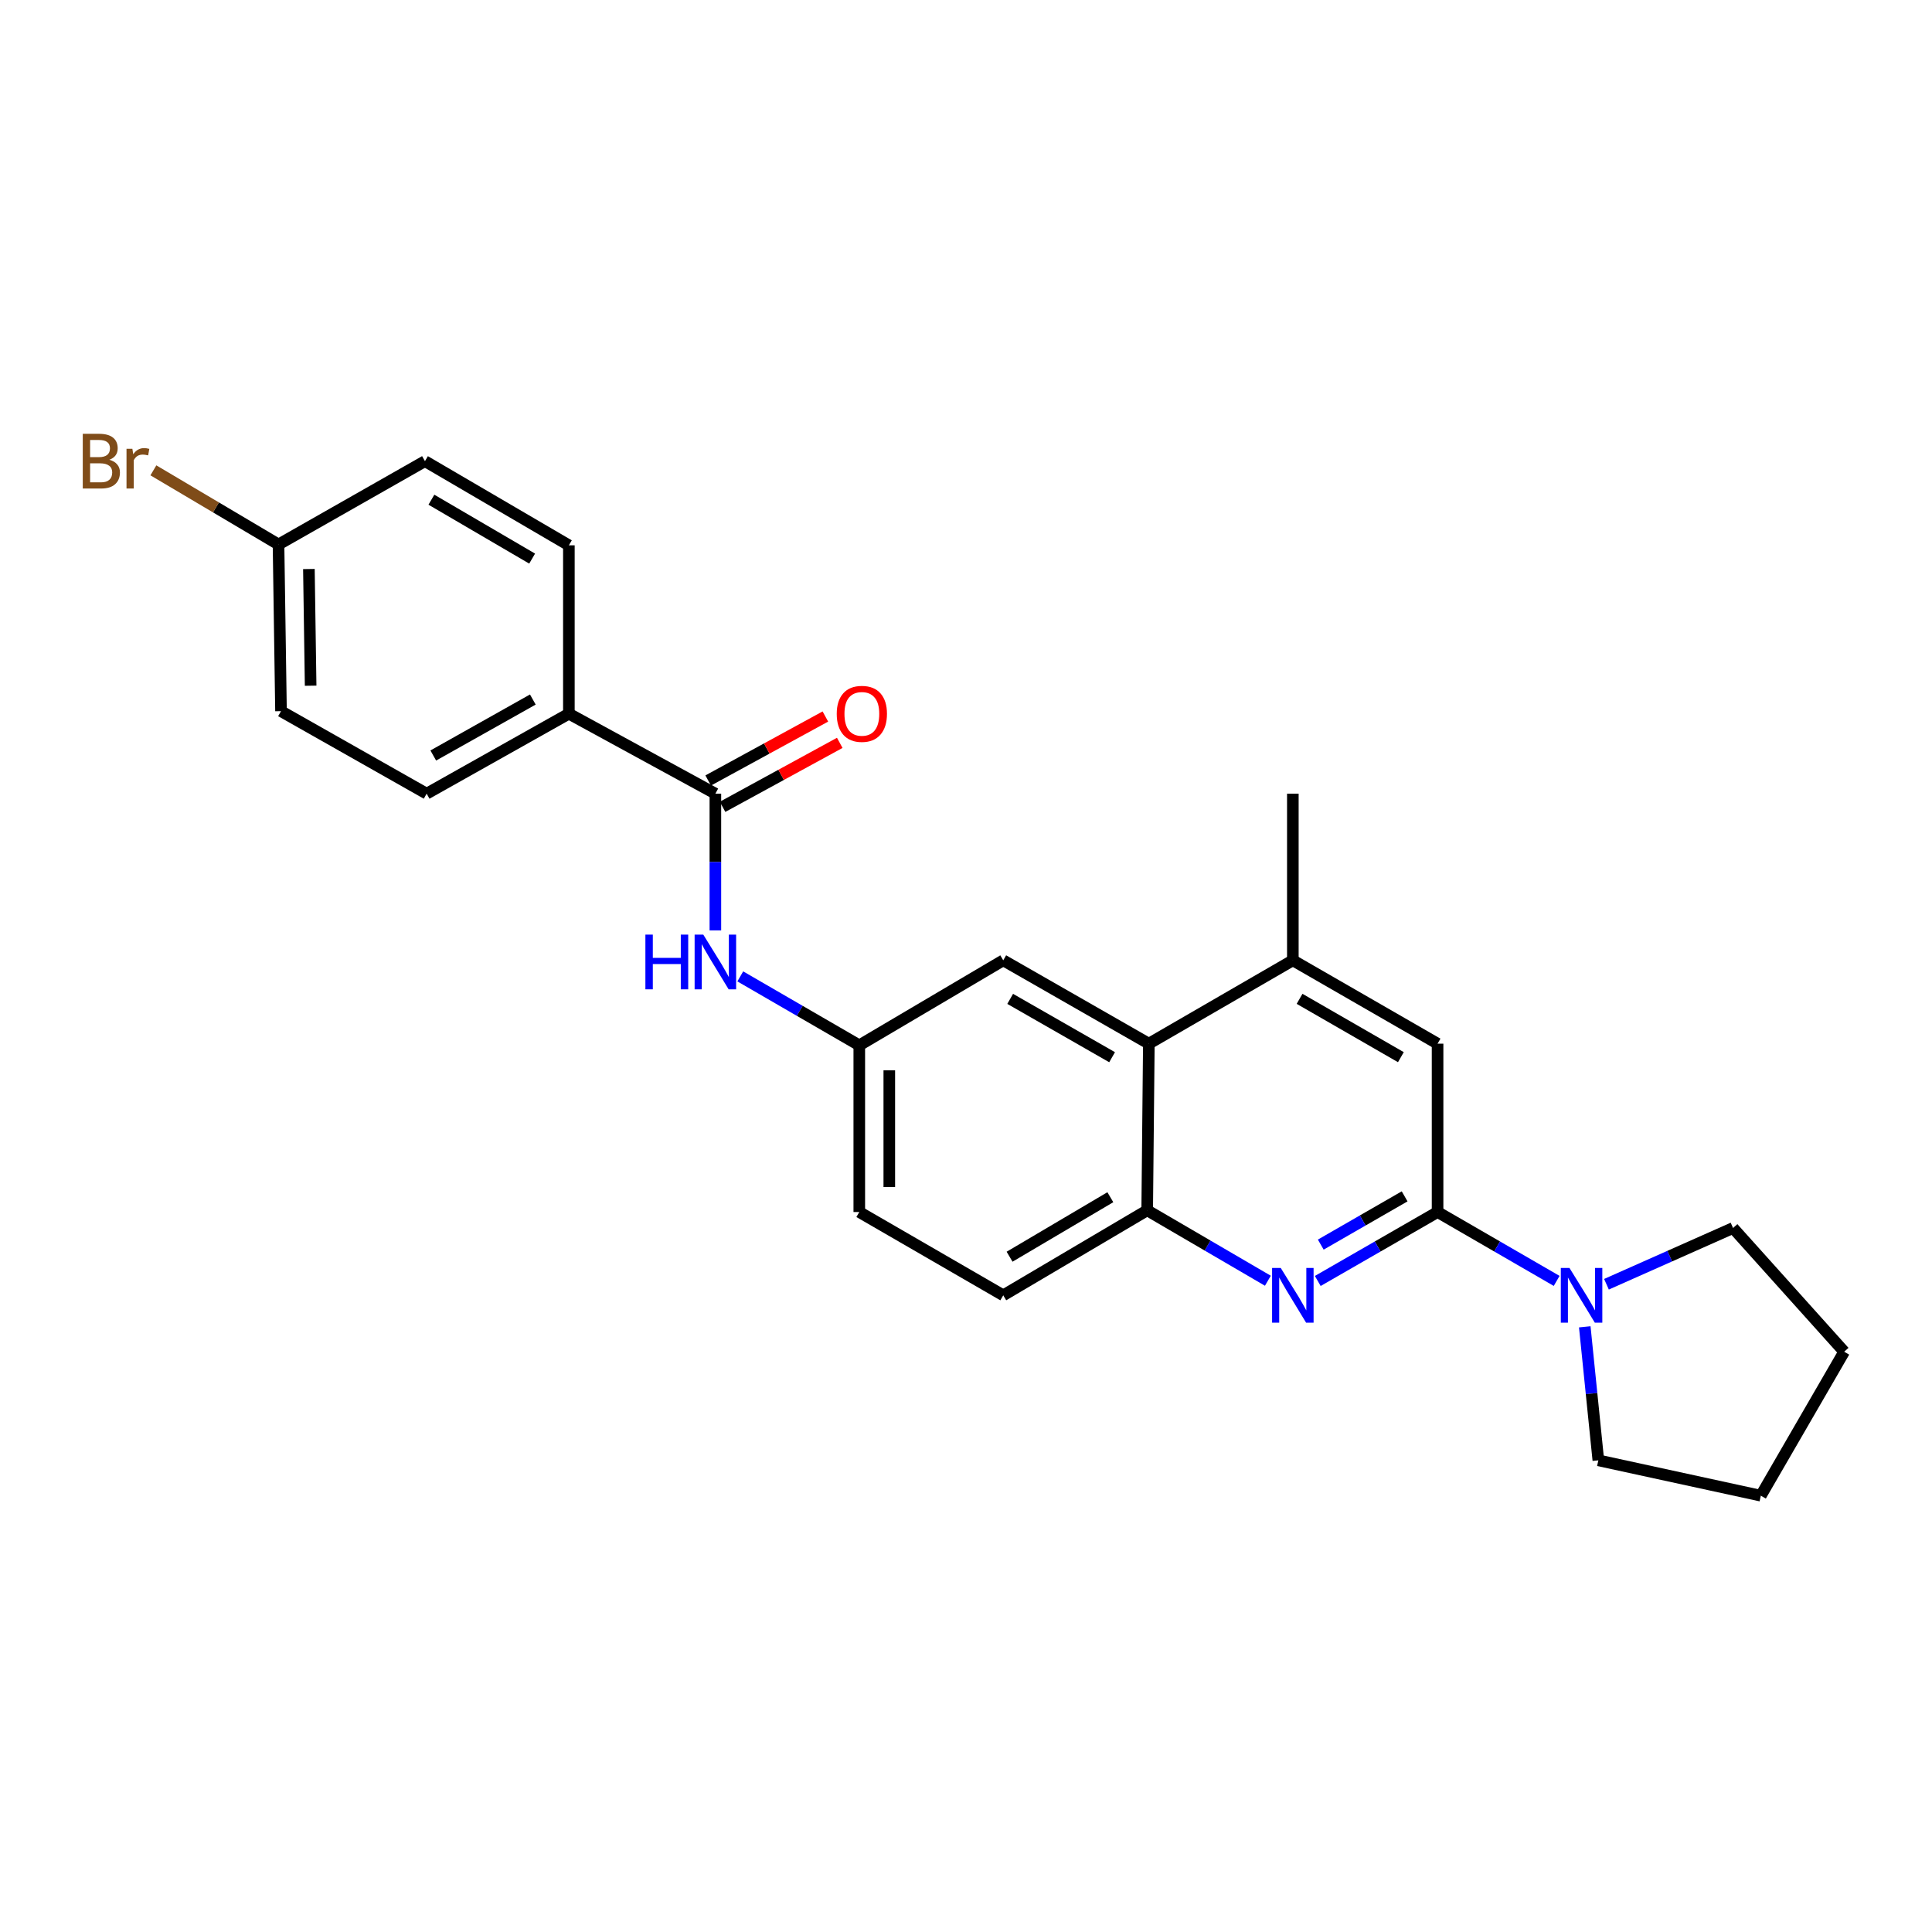 <?xml version='1.0' encoding='iso-8859-1'?>
<svg version='1.1' baseProfile='full'
              xmlns='http://www.w3.org/2000/svg'
                      xmlns:rdkit='http://www.rdkit.org/xml'
                      xmlns:xlink='http://www.w3.org/1999/xlink'
                  xml:space='preserve'
width='1000px' height='1000px' viewBox='0 0 1000 1000'>
<!-- END OF HEADER -->
<rect style='opacity:1.0;fill:#FFFFFF;stroke:none' width='1000' height='1000' x='0' y='0'> </rect>
<path class='bond-0' d='M 744.085,627.343 L 713.079,645.186' style='fill:none;fill-rule:evenodd;stroke:#000000;stroke-width:6px;stroke-linecap:butt;stroke-linejoin:miter;stroke-opacity:1' />
<path class='bond-0' d='M 713.079,645.186 L 682.073,663.028' style='fill:none;fill-rule:evenodd;stroke:#0000FF;stroke-width:6px;stroke-linecap:butt;stroke-linejoin:miter;stroke-opacity:1' />
<path class='bond-0' d='M 727.035,619.231 L 705.331,631.721' style='fill:none;fill-rule:evenodd;stroke:#000000;stroke-width:6px;stroke-linecap:butt;stroke-linejoin:miter;stroke-opacity:1' />
<path class='bond-0' d='M 705.331,631.721 L 683.627,644.211' style='fill:none;fill-rule:evenodd;stroke:#0000FF;stroke-width:6px;stroke-linecap:butt;stroke-linejoin:miter;stroke-opacity:1' />
<path class='bond-2' d='M 744.085,627.343 L 774.904,645.169' style='fill:none;fill-rule:evenodd;stroke:#000000;stroke-width:6px;stroke-linecap:butt;stroke-linejoin:miter;stroke-opacity:1' />
<path class='bond-2' d='M 774.904,645.169 L 805.724,662.995' style='fill:none;fill-rule:evenodd;stroke:#0000FF;stroke-width:6px;stroke-linecap:butt;stroke-linejoin:miter;stroke-opacity:1' />
<path class='bond-7' d='M 744.085,627.343 L 744.085,540.202' style='fill:none;fill-rule:evenodd;stroke:#000000;stroke-width:6px;stroke-linecap:butt;stroke-linejoin:miter;stroke-opacity:1' />
<path class='bond-3' d='M 656.251,662.91 L 625.018,644.682' style='fill:none;fill-rule:evenodd;stroke:#0000FF;stroke-width:6px;stroke-linecap:butt;stroke-linejoin:miter;stroke-opacity:1' />
<path class='bond-3' d='M 625.018,644.682 L 593.786,626.454' style='fill:none;fill-rule:evenodd;stroke:#000000;stroke-width:6px;stroke-linecap:butt;stroke-linejoin:miter;stroke-opacity:1' />
<path class='bond-1' d='M 370.276,410.798 L 370.276,446.187' style='fill:none;fill-rule:evenodd;stroke:#000000;stroke-width:6px;stroke-linecap:butt;stroke-linejoin:miter;stroke-opacity:1' />
<path class='bond-1' d='M 370.276,446.187 L 370.276,481.575' style='fill:none;fill-rule:evenodd;stroke:#0000FF;stroke-width:6px;stroke-linecap:butt;stroke-linejoin:miter;stroke-opacity:1' />
<path class='bond-8' d='M 370.276,410.798 L 294.449,369.406' style='fill:none;fill-rule:evenodd;stroke:#000000;stroke-width:6px;stroke-linecap:butt;stroke-linejoin:miter;stroke-opacity:1' />
<path class='bond-11' d='M 373.998,417.615 L 404.327,401.058' style='fill:none;fill-rule:evenodd;stroke:#000000;stroke-width:6px;stroke-linecap:butt;stroke-linejoin:miter;stroke-opacity:1' />
<path class='bond-11' d='M 404.327,401.058 L 434.657,384.5' style='fill:none;fill-rule:evenodd;stroke:#FF0000;stroke-width:6px;stroke-linecap:butt;stroke-linejoin:miter;stroke-opacity:1' />
<path class='bond-11' d='M 366.554,403.98 L 396.883,387.423' style='fill:none;fill-rule:evenodd;stroke:#000000;stroke-width:6px;stroke-linecap:butt;stroke-linejoin:miter;stroke-opacity:1' />
<path class='bond-11' d='M 396.883,387.423 L 427.213,370.865' style='fill:none;fill-rule:evenodd;stroke:#FF0000;stroke-width:6px;stroke-linecap:butt;stroke-linejoin:miter;stroke-opacity:1' />
<path class='bond-20' d='M 831.502,664.726 L 864.263,650.169' style='fill:none;fill-rule:evenodd;stroke:#0000FF;stroke-width:6px;stroke-linecap:butt;stroke-linejoin:miter;stroke-opacity:1' />
<path class='bond-20' d='M 864.263,650.169 L 897.024,635.611' style='fill:none;fill-rule:evenodd;stroke:#000000;stroke-width:6px;stroke-linecap:butt;stroke-linejoin:miter;stroke-opacity:1' />
<path class='bond-21' d='M 820.274,686.758 L 823.787,721.313' style='fill:none;fill-rule:evenodd;stroke:#0000FF;stroke-width:6px;stroke-linecap:butt;stroke-linejoin:miter;stroke-opacity:1' />
<path class='bond-21' d='M 823.787,721.313 L 827.299,755.867' style='fill:none;fill-rule:evenodd;stroke:#000000;stroke-width:6px;stroke-linecap:butt;stroke-linejoin:miter;stroke-opacity:1' />
<path class='bond-12' d='M 593.786,626.454 L 519.28,670.452' style='fill:none;fill-rule:evenodd;stroke:#000000;stroke-width:6px;stroke-linecap:butt;stroke-linejoin:miter;stroke-opacity:1' />
<path class='bond-12' d='M 574.711,619.677 L 522.557,650.476' style='fill:none;fill-rule:evenodd;stroke:#000000;stroke-width:6px;stroke-linecap:butt;stroke-linejoin:miter;stroke-opacity:1' />
<path class='bond-25' d='M 593.786,626.454 L 594.641,540.202' style='fill:none;fill-rule:evenodd;stroke:#000000;stroke-width:6px;stroke-linecap:butt;stroke-linejoin:miter;stroke-opacity:1' />
<path class='bond-4' d='M 594.641,540.202 L 669.173,497.059' style='fill:none;fill-rule:evenodd;stroke:#000000;stroke-width:6px;stroke-linecap:butt;stroke-linejoin:miter;stroke-opacity:1' />
<path class='bond-10' d='M 594.641,540.202 L 519.28,497.059' style='fill:none;fill-rule:evenodd;stroke:#000000;stroke-width:6px;stroke-linecap:butt;stroke-linejoin:miter;stroke-opacity:1' />
<path class='bond-10' d='M 575.618,547.212 L 522.866,517.012' style='fill:none;fill-rule:evenodd;stroke:#000000;stroke-width:6px;stroke-linecap:butt;stroke-linejoin:miter;stroke-opacity:1' />
<path class='bond-5' d='M 669.173,497.059 L 744.085,540.202' style='fill:none;fill-rule:evenodd;stroke:#000000;stroke-width:6px;stroke-linecap:butt;stroke-linejoin:miter;stroke-opacity:1' />
<path class='bond-5' d='M 672.657,516.992 L 725.095,547.192' style='fill:none;fill-rule:evenodd;stroke:#000000;stroke-width:6px;stroke-linecap:butt;stroke-linejoin:miter;stroke-opacity:1' />
<path class='bond-22' d='M 669.173,497.059 L 669.173,410.798' style='fill:none;fill-rule:evenodd;stroke:#000000;stroke-width:6px;stroke-linecap:butt;stroke-linejoin:miter;stroke-opacity:1' />
<path class='bond-6' d='M 383.168,505.38 L 413.967,523.218' style='fill:none;fill-rule:evenodd;stroke:#0000FF;stroke-width:6px;stroke-linecap:butt;stroke-linejoin:miter;stroke-opacity:1' />
<path class='bond-6' d='M 413.967,523.218 L 444.765,541.056' style='fill:none;fill-rule:evenodd;stroke:#000000;stroke-width:6px;stroke-linecap:butt;stroke-linejoin:miter;stroke-opacity:1' />
<path class='bond-13' d='M 294.449,369.406 L 220.832,410.798' style='fill:none;fill-rule:evenodd;stroke:#000000;stroke-width:6px;stroke-linecap:butt;stroke-linejoin:miter;stroke-opacity:1' />
<path class='bond-13' d='M 275.793,362.074 L 224.261,391.048' style='fill:none;fill-rule:evenodd;stroke:#000000;stroke-width:6px;stroke-linecap:butt;stroke-linejoin:miter;stroke-opacity:1' />
<path class='bond-14' d='M 294.449,369.406 L 294.449,282.257' style='fill:none;fill-rule:evenodd;stroke:#000000;stroke-width:6px;stroke-linecap:butt;stroke-linejoin:miter;stroke-opacity:1' />
<path class='bond-9' d='M 444.765,541.056 L 519.28,497.059' style='fill:none;fill-rule:evenodd;stroke:#000000;stroke-width:6px;stroke-linecap:butt;stroke-linejoin:miter;stroke-opacity:1' />
<path class='bond-27' d='M 444.765,541.056 L 444.765,627.343' style='fill:none;fill-rule:evenodd;stroke:#000000;stroke-width:6px;stroke-linecap:butt;stroke-linejoin:miter;stroke-opacity:1' />
<path class='bond-27' d='M 460.3,553.999 L 460.3,614.4' style='fill:none;fill-rule:evenodd;stroke:#000000;stroke-width:6px;stroke-linecap:butt;stroke-linejoin:miter;stroke-opacity:1' />
<path class='bond-15' d='M 519.28,670.452 L 444.765,627.343' style='fill:none;fill-rule:evenodd;stroke:#000000;stroke-width:6px;stroke-linecap:butt;stroke-linejoin:miter;stroke-opacity:1' />
<path class='bond-17' d='M 220.832,410.798 L 145.446,368.095' style='fill:none;fill-rule:evenodd;stroke:#000000;stroke-width:6px;stroke-linecap:butt;stroke-linejoin:miter;stroke-opacity:1' />
<path class='bond-18' d='M 294.449,282.257 L 219.96,238.699' style='fill:none;fill-rule:evenodd;stroke:#000000;stroke-width:6px;stroke-linecap:butt;stroke-linejoin:miter;stroke-opacity:1' />
<path class='bond-18' d='M 275.434,289.133 L 223.292,258.643' style='fill:none;fill-rule:evenodd;stroke:#000000;stroke-width:6px;stroke-linecap:butt;stroke-linejoin:miter;stroke-opacity:1' />
<path class='bond-16' d='M 144.16,281.817 L 219.96,238.699' style='fill:none;fill-rule:evenodd;stroke:#000000;stroke-width:6px;stroke-linecap:butt;stroke-linejoin:miter;stroke-opacity:1' />
<path class='bond-19' d='M 144.16,281.817 L 111.777,262.632' style='fill:none;fill-rule:evenodd;stroke:#000000;stroke-width:6px;stroke-linecap:butt;stroke-linejoin:miter;stroke-opacity:1' />
<path class='bond-19' d='M 111.777,262.632 L 79.394,243.447' style='fill:none;fill-rule:evenodd;stroke:#7F4C19;stroke-width:6px;stroke-linecap:butt;stroke-linejoin:miter;stroke-opacity:1' />
<path class='bond-28' d='M 144.16,281.817 L 145.446,368.095' style='fill:none;fill-rule:evenodd;stroke:#000000;stroke-width:6px;stroke-linecap:butt;stroke-linejoin:miter;stroke-opacity:1' />
<path class='bond-28' d='M 159.886,294.527 L 160.786,354.921' style='fill:none;fill-rule:evenodd;stroke:#000000;stroke-width:6px;stroke-linecap:butt;stroke-linejoin:miter;stroke-opacity:1' />
<path class='bond-24' d='M 897.024,635.611 L 954.545,699.649' style='fill:none;fill-rule:evenodd;stroke:#000000;stroke-width:6px;stroke-linecap:butt;stroke-linejoin:miter;stroke-opacity:1' />
<path class='bond-23' d='M 827.299,755.867 L 911.402,774.164' style='fill:none;fill-rule:evenodd;stroke:#000000;stroke-width:6px;stroke-linecap:butt;stroke-linejoin:miter;stroke-opacity:1' />
<path class='bond-26' d='M 911.402,774.164 L 954.545,699.649' style='fill:none;fill-rule:evenodd;stroke:#000000;stroke-width:6px;stroke-linecap:butt;stroke-linejoin:miter;stroke-opacity:1' />
<path  class='atom-1' d='M 662.913 656.292
L 672.193 671.292
Q 673.113 672.772, 674.593 675.452
Q 676.073 678.132, 676.153 678.292
L 676.153 656.292
L 679.913 656.292
L 679.913 684.612
L 676.033 684.612
L 666.073 668.212
Q 664.913 666.292, 663.673 664.092
Q 662.473 661.892, 662.113 661.212
L 662.113 684.612
L 658.433 684.612
L 658.433 656.292
L 662.913 656.292
' fill='#0000FF'/>
<path  class='atom-3' d='M 812.357 656.292
L 821.637 671.292
Q 822.557 672.772, 824.037 675.452
Q 825.517 678.132, 825.597 678.292
L 825.597 656.292
L 829.357 656.292
L 829.357 684.612
L 825.477 684.612
L 815.517 668.212
Q 814.357 666.292, 813.117 664.092
Q 811.917 661.892, 811.557 661.212
L 811.557 684.612
L 807.877 684.612
L 807.877 656.292
L 812.357 656.292
' fill='#0000FF'/>
<path  class='atom-7' d='M 334.056 483.753
L 337.896 483.753
L 337.896 495.793
L 352.376 495.793
L 352.376 483.753
L 356.216 483.753
L 356.216 512.073
L 352.376 512.073
L 352.376 498.993
L 337.896 498.993
L 337.896 512.073
L 334.056 512.073
L 334.056 483.753
' fill='#0000FF'/>
<path  class='atom-7' d='M 364.016 483.753
L 373.296 498.753
Q 374.216 500.233, 375.696 502.913
Q 377.176 505.593, 377.256 505.753
L 377.256 483.753
L 381.016 483.753
L 381.016 512.073
L 377.136 512.073
L 367.176 495.673
Q 366.016 493.753, 364.776 491.553
Q 363.576 489.353, 363.216 488.673
L 363.216 512.073
L 359.536 512.073
L 359.536 483.753
L 364.016 483.753
' fill='#0000FF'/>
<path  class='atom-12' d='M 433.094 369.486
Q 433.094 362.686, 436.454 358.886
Q 439.814 355.086, 446.094 355.086
Q 452.374 355.086, 455.734 358.886
Q 459.094 362.686, 459.094 369.486
Q 459.094 376.366, 455.694 380.286
Q 452.294 384.166, 446.094 384.166
Q 439.854 384.166, 436.454 380.286
Q 433.094 376.406, 433.094 369.486
M 446.094 380.966
Q 450.414 380.966, 452.734 378.086
Q 455.094 375.166, 455.094 369.486
Q 455.094 363.926, 452.734 361.126
Q 450.414 358.286, 446.094 358.286
Q 441.774 358.286, 439.414 361.086
Q 437.094 363.886, 437.094 369.486
Q 437.094 375.206, 439.414 378.086
Q 441.774 380.966, 446.094 380.966
' fill='#FF0000'/>
<path  class='atom-20' d='M 56.599 237.979
Q 59.319 238.739, 60.679 240.419
Q 62.08 242.059, 62.08 244.499
Q 62.08 248.419, 59.559 250.659
Q 57.08 252.859, 52.359 252.859
L 42.84 252.859
L 42.84 224.539
L 51.2 224.539
Q 56.039 224.539, 58.48 226.499
Q 60.919 228.459, 60.919 232.059
Q 60.919 236.339, 56.599 237.979
M 46.639 227.739
L 46.639 236.619
L 51.2 236.619
Q 53.999 236.619, 55.44 235.499
Q 56.919 234.339, 56.919 232.059
Q 56.919 227.739, 51.2 227.739
L 46.639 227.739
M 52.359 249.659
Q 55.12 249.659, 56.599 248.339
Q 58.08 247.019, 58.08 244.499
Q 58.08 242.179, 56.44 241.019
Q 54.84 239.819, 51.76 239.819
L 46.639 239.819
L 46.639 249.659
L 52.359 249.659
' fill='#7F4C19'/>
<path  class='atom-20' d='M 68.519 232.299
L 68.96 235.139
Q 71.12 231.939, 74.639 231.939
Q 75.76 231.939, 77.279 232.339
L 76.68 235.699
Q 74.96 235.299, 73.999 235.299
Q 72.32 235.299, 71.2 235.979
Q 70.12 236.619, 69.24 238.179
L 69.24 252.859
L 65.48 252.859
L 65.48 232.299
L 68.519 232.299
' fill='#7F4C19'/>
</svg>
